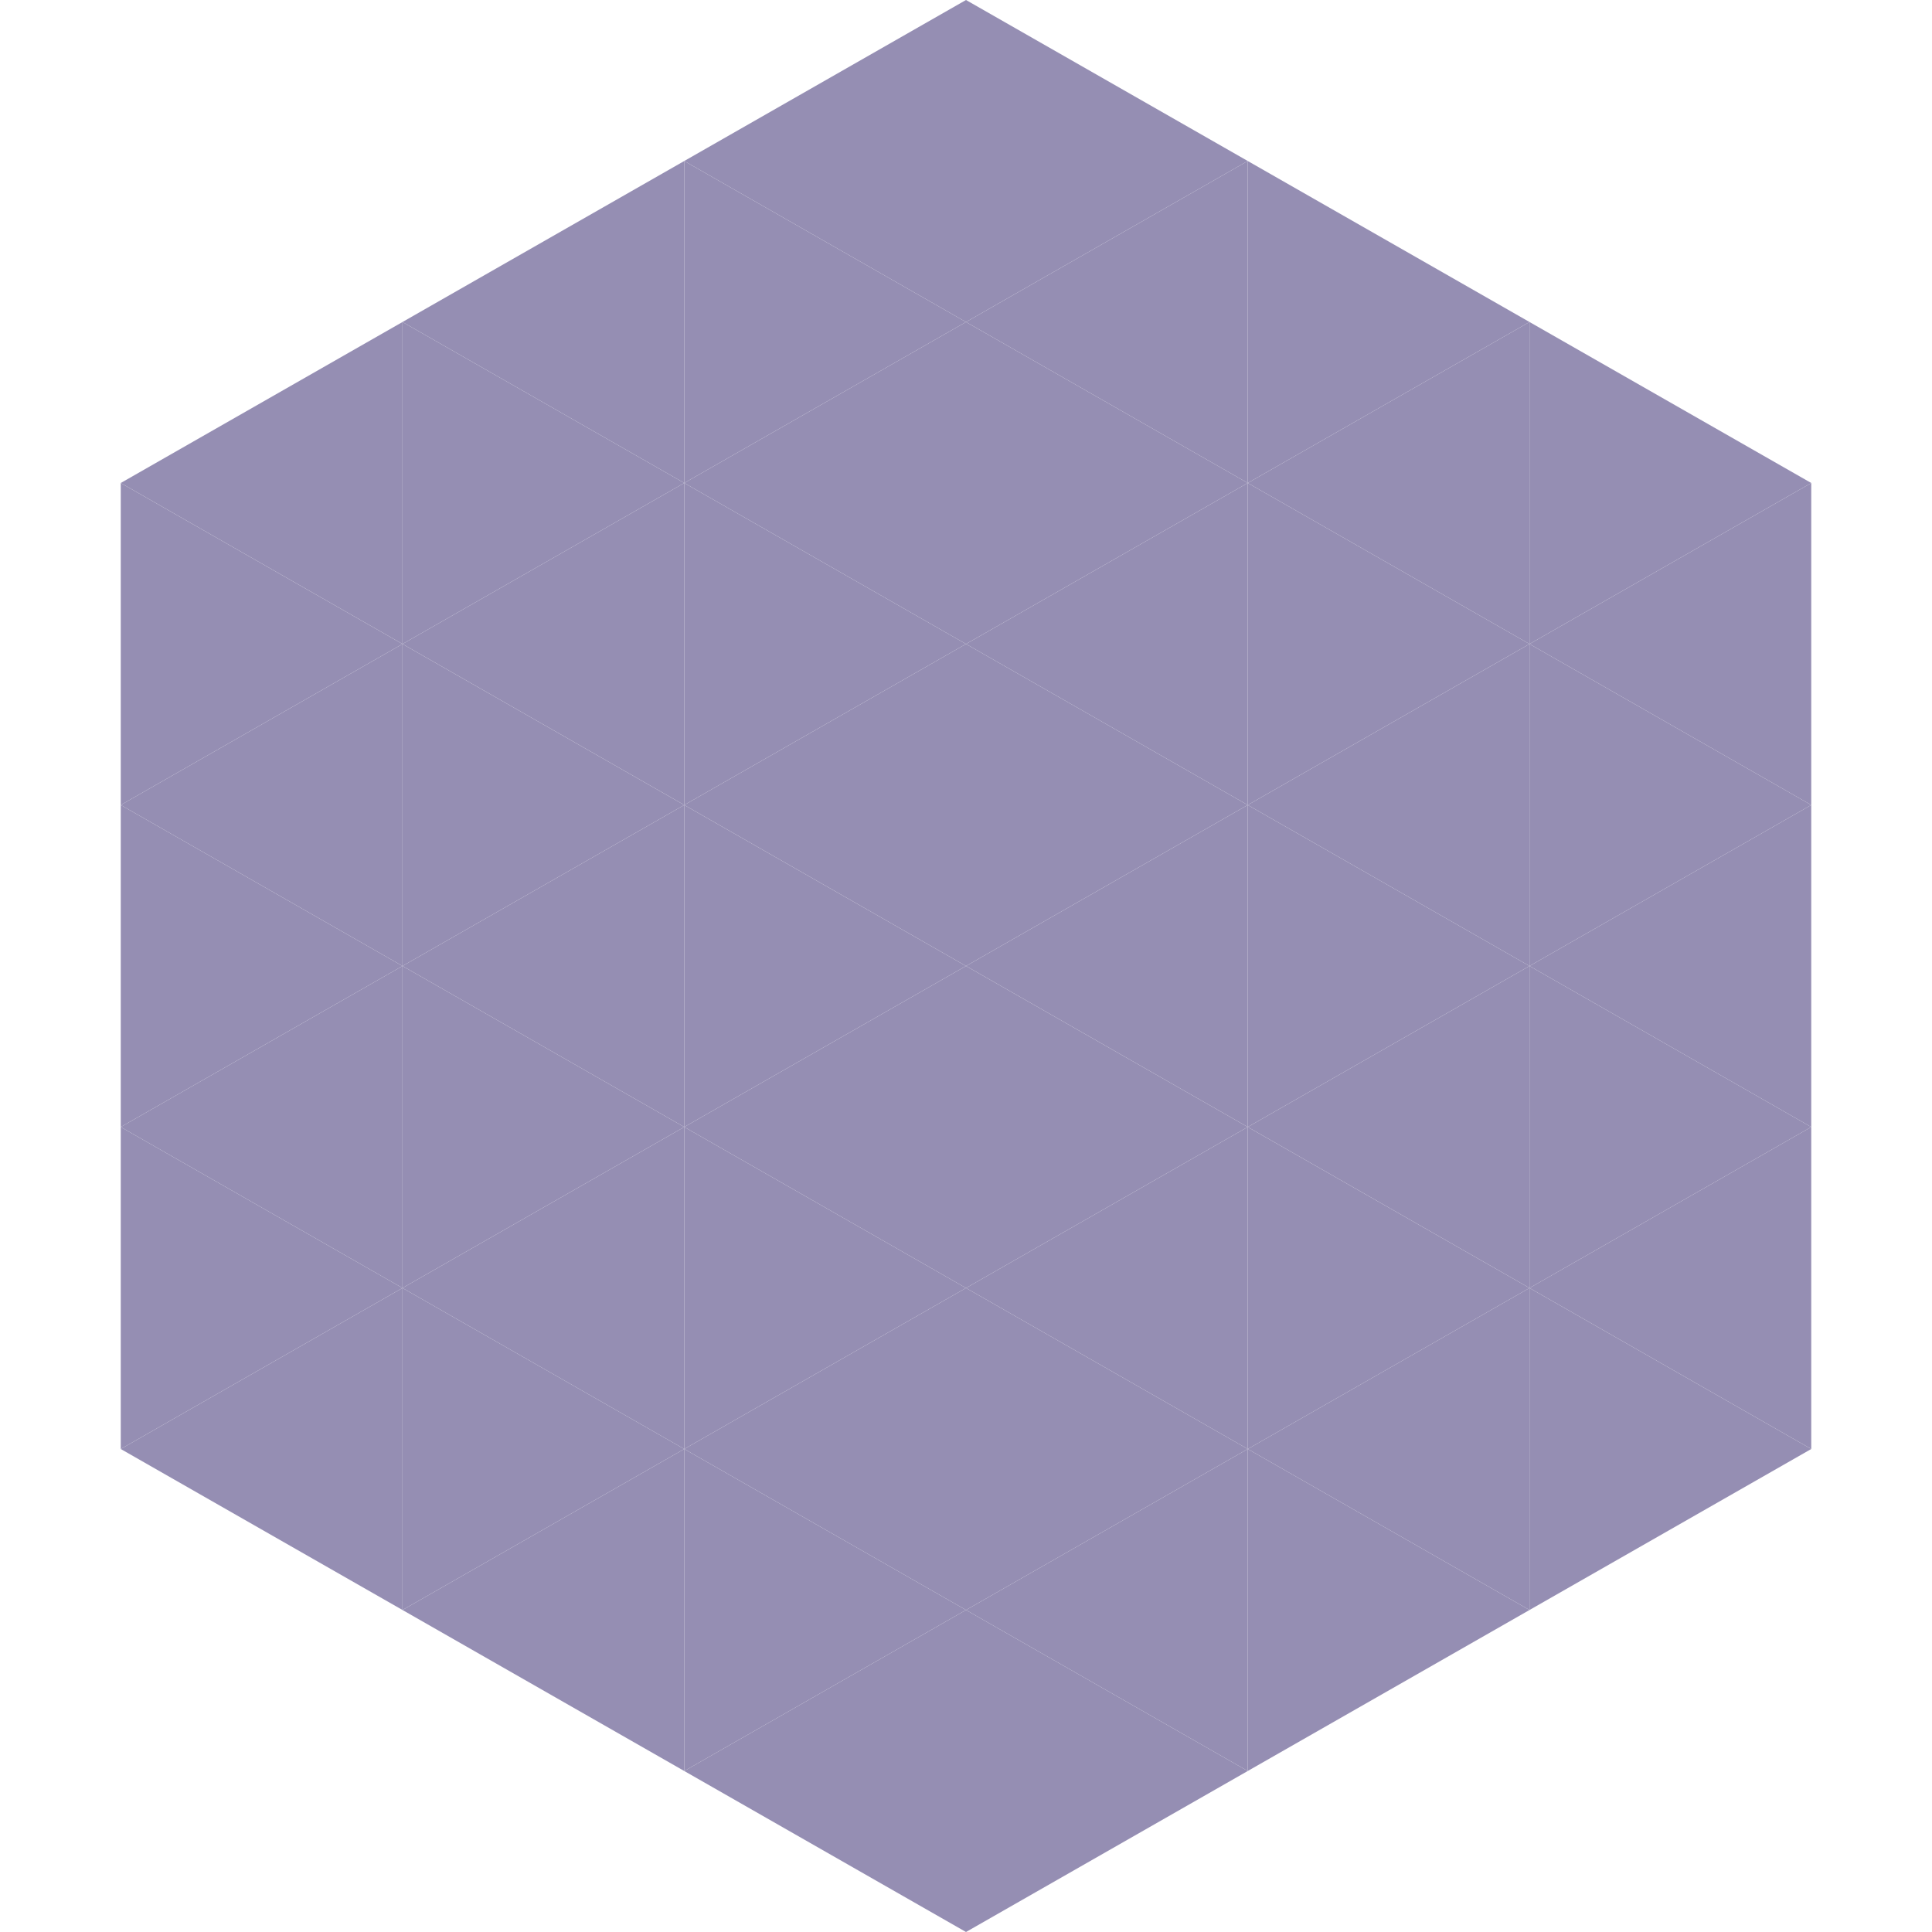 <?xml version="1.0"?>
<!-- Generated by SVGo -->
<svg width="240" height="240"
     xmlns="http://www.w3.org/2000/svg"
     xmlns:xlink="http://www.w3.org/1999/xlink">
<polygon points="50,40 15,60 50,80" style="fill:rgb(149,142,179)" />
<polygon points="190,40 225,60 190,80" style="fill:rgb(149,142,179)" />
<polygon points="15,60 50,80 15,100" style="fill:rgb(149,142,179)" />
<polygon points="225,60 190,80 225,100" style="fill:rgb(149,142,179)" />
<polygon points="50,80 15,100 50,120" style="fill:rgb(149,142,179)" />
<polygon points="190,80 225,100 190,120" style="fill:rgb(149,142,179)" />
<polygon points="15,100 50,120 15,140" style="fill:rgb(149,142,179)" />
<polygon points="225,100 190,120 225,140" style="fill:rgb(149,142,179)" />
<polygon points="50,120 15,140 50,160" style="fill:rgb(149,142,179)" />
<polygon points="190,120 225,140 190,160" style="fill:rgb(149,142,179)" />
<polygon points="15,140 50,160 15,180" style="fill:rgb(149,142,179)" />
<polygon points="225,140 190,160 225,180" style="fill:rgb(149,142,179)" />
<polygon points="50,160 15,180 50,200" style="fill:rgb(149,142,179)" />
<polygon points="190,160 225,180 190,200" style="fill:rgb(149,142,179)" />
<polygon points="15,180 50,200 15,220" style="fill:rgb(255,255,255); fill-opacity:0" />
<polygon points="225,180 190,200 225,220" style="fill:rgb(255,255,255); fill-opacity:0" />
<polygon points="50,0 85,20 50,40" style="fill:rgb(255,255,255); fill-opacity:0" />
<polygon points="190,0 155,20 190,40" style="fill:rgb(255,255,255); fill-opacity:0" />
<polygon points="85,20 50,40 85,60" style="fill:rgb(149,142,179)" />
<polygon points="155,20 190,40 155,60" style="fill:rgb(149,142,179)" />
<polygon points="50,40 85,60 50,80" style="fill:rgb(149,142,179)" />
<polygon points="190,40 155,60 190,80" style="fill:rgb(149,142,179)" />
<polygon points="85,60 50,80 85,100" style="fill:rgb(149,142,179)" />
<polygon points="155,60 190,80 155,100" style="fill:rgb(149,142,179)" />
<polygon points="50,80 85,100 50,120" style="fill:rgb(149,142,179)" />
<polygon points="190,80 155,100 190,120" style="fill:rgb(149,142,179)" />
<polygon points="85,100 50,120 85,140" style="fill:rgb(149,142,179)" />
<polygon points="155,100 190,120 155,140" style="fill:rgb(149,142,179)" />
<polygon points="50,120 85,140 50,160" style="fill:rgb(149,142,179)" />
<polygon points="190,120 155,140 190,160" style="fill:rgb(149,142,179)" />
<polygon points="85,140 50,160 85,180" style="fill:rgb(149,142,179)" />
<polygon points="155,140 190,160 155,180" style="fill:rgb(149,142,179)" />
<polygon points="50,160 85,180 50,200" style="fill:rgb(149,142,179)" />
<polygon points="190,160 155,180 190,200" style="fill:rgb(149,142,179)" />
<polygon points="85,180 50,200 85,220" style="fill:rgb(149,142,179)" />
<polygon points="155,180 190,200 155,220" style="fill:rgb(149,142,179)" />
<polygon points="120,0 85,20 120,40" style="fill:rgb(149,142,179)" />
<polygon points="120,0 155,20 120,40" style="fill:rgb(149,142,179)" />
<polygon points="85,20 120,40 85,60" style="fill:rgb(149,142,179)" />
<polygon points="155,20 120,40 155,60" style="fill:rgb(149,142,179)" />
<polygon points="120,40 85,60 120,80" style="fill:rgb(149,142,179)" />
<polygon points="120,40 155,60 120,80" style="fill:rgb(149,142,179)" />
<polygon points="85,60 120,80 85,100" style="fill:rgb(149,142,179)" />
<polygon points="155,60 120,80 155,100" style="fill:rgb(149,142,179)" />
<polygon points="120,80 85,100 120,120" style="fill:rgb(149,142,179)" />
<polygon points="120,80 155,100 120,120" style="fill:rgb(149,142,179)" />
<polygon points="85,100 120,120 85,140" style="fill:rgb(149,142,179)" />
<polygon points="155,100 120,120 155,140" style="fill:rgb(149,142,179)" />
<polygon points="120,120 85,140 120,160" style="fill:rgb(149,142,179)" />
<polygon points="120,120 155,140 120,160" style="fill:rgb(149,142,179)" />
<polygon points="85,140 120,160 85,180" style="fill:rgb(149,142,179)" />
<polygon points="155,140 120,160 155,180" style="fill:rgb(149,142,179)" />
<polygon points="120,160 85,180 120,200" style="fill:rgb(149,142,179)" />
<polygon points="120,160 155,180 120,200" style="fill:rgb(149,142,179)" />
<polygon points="85,180 120,200 85,220" style="fill:rgb(149,142,179)" />
<polygon points="155,180 120,200 155,220" style="fill:rgb(149,142,179)" />
<polygon points="120,200 85,220 120,240" style="fill:rgb(149,142,179)" />
<polygon points="120,200 155,220 120,240" style="fill:rgb(149,142,179)" />
<polygon points="85,220 120,240 85,260" style="fill:rgb(255,255,255); fill-opacity:0" />
<polygon points="155,220 120,240 155,260" style="fill:rgb(255,255,255); fill-opacity:0" />
</svg>

